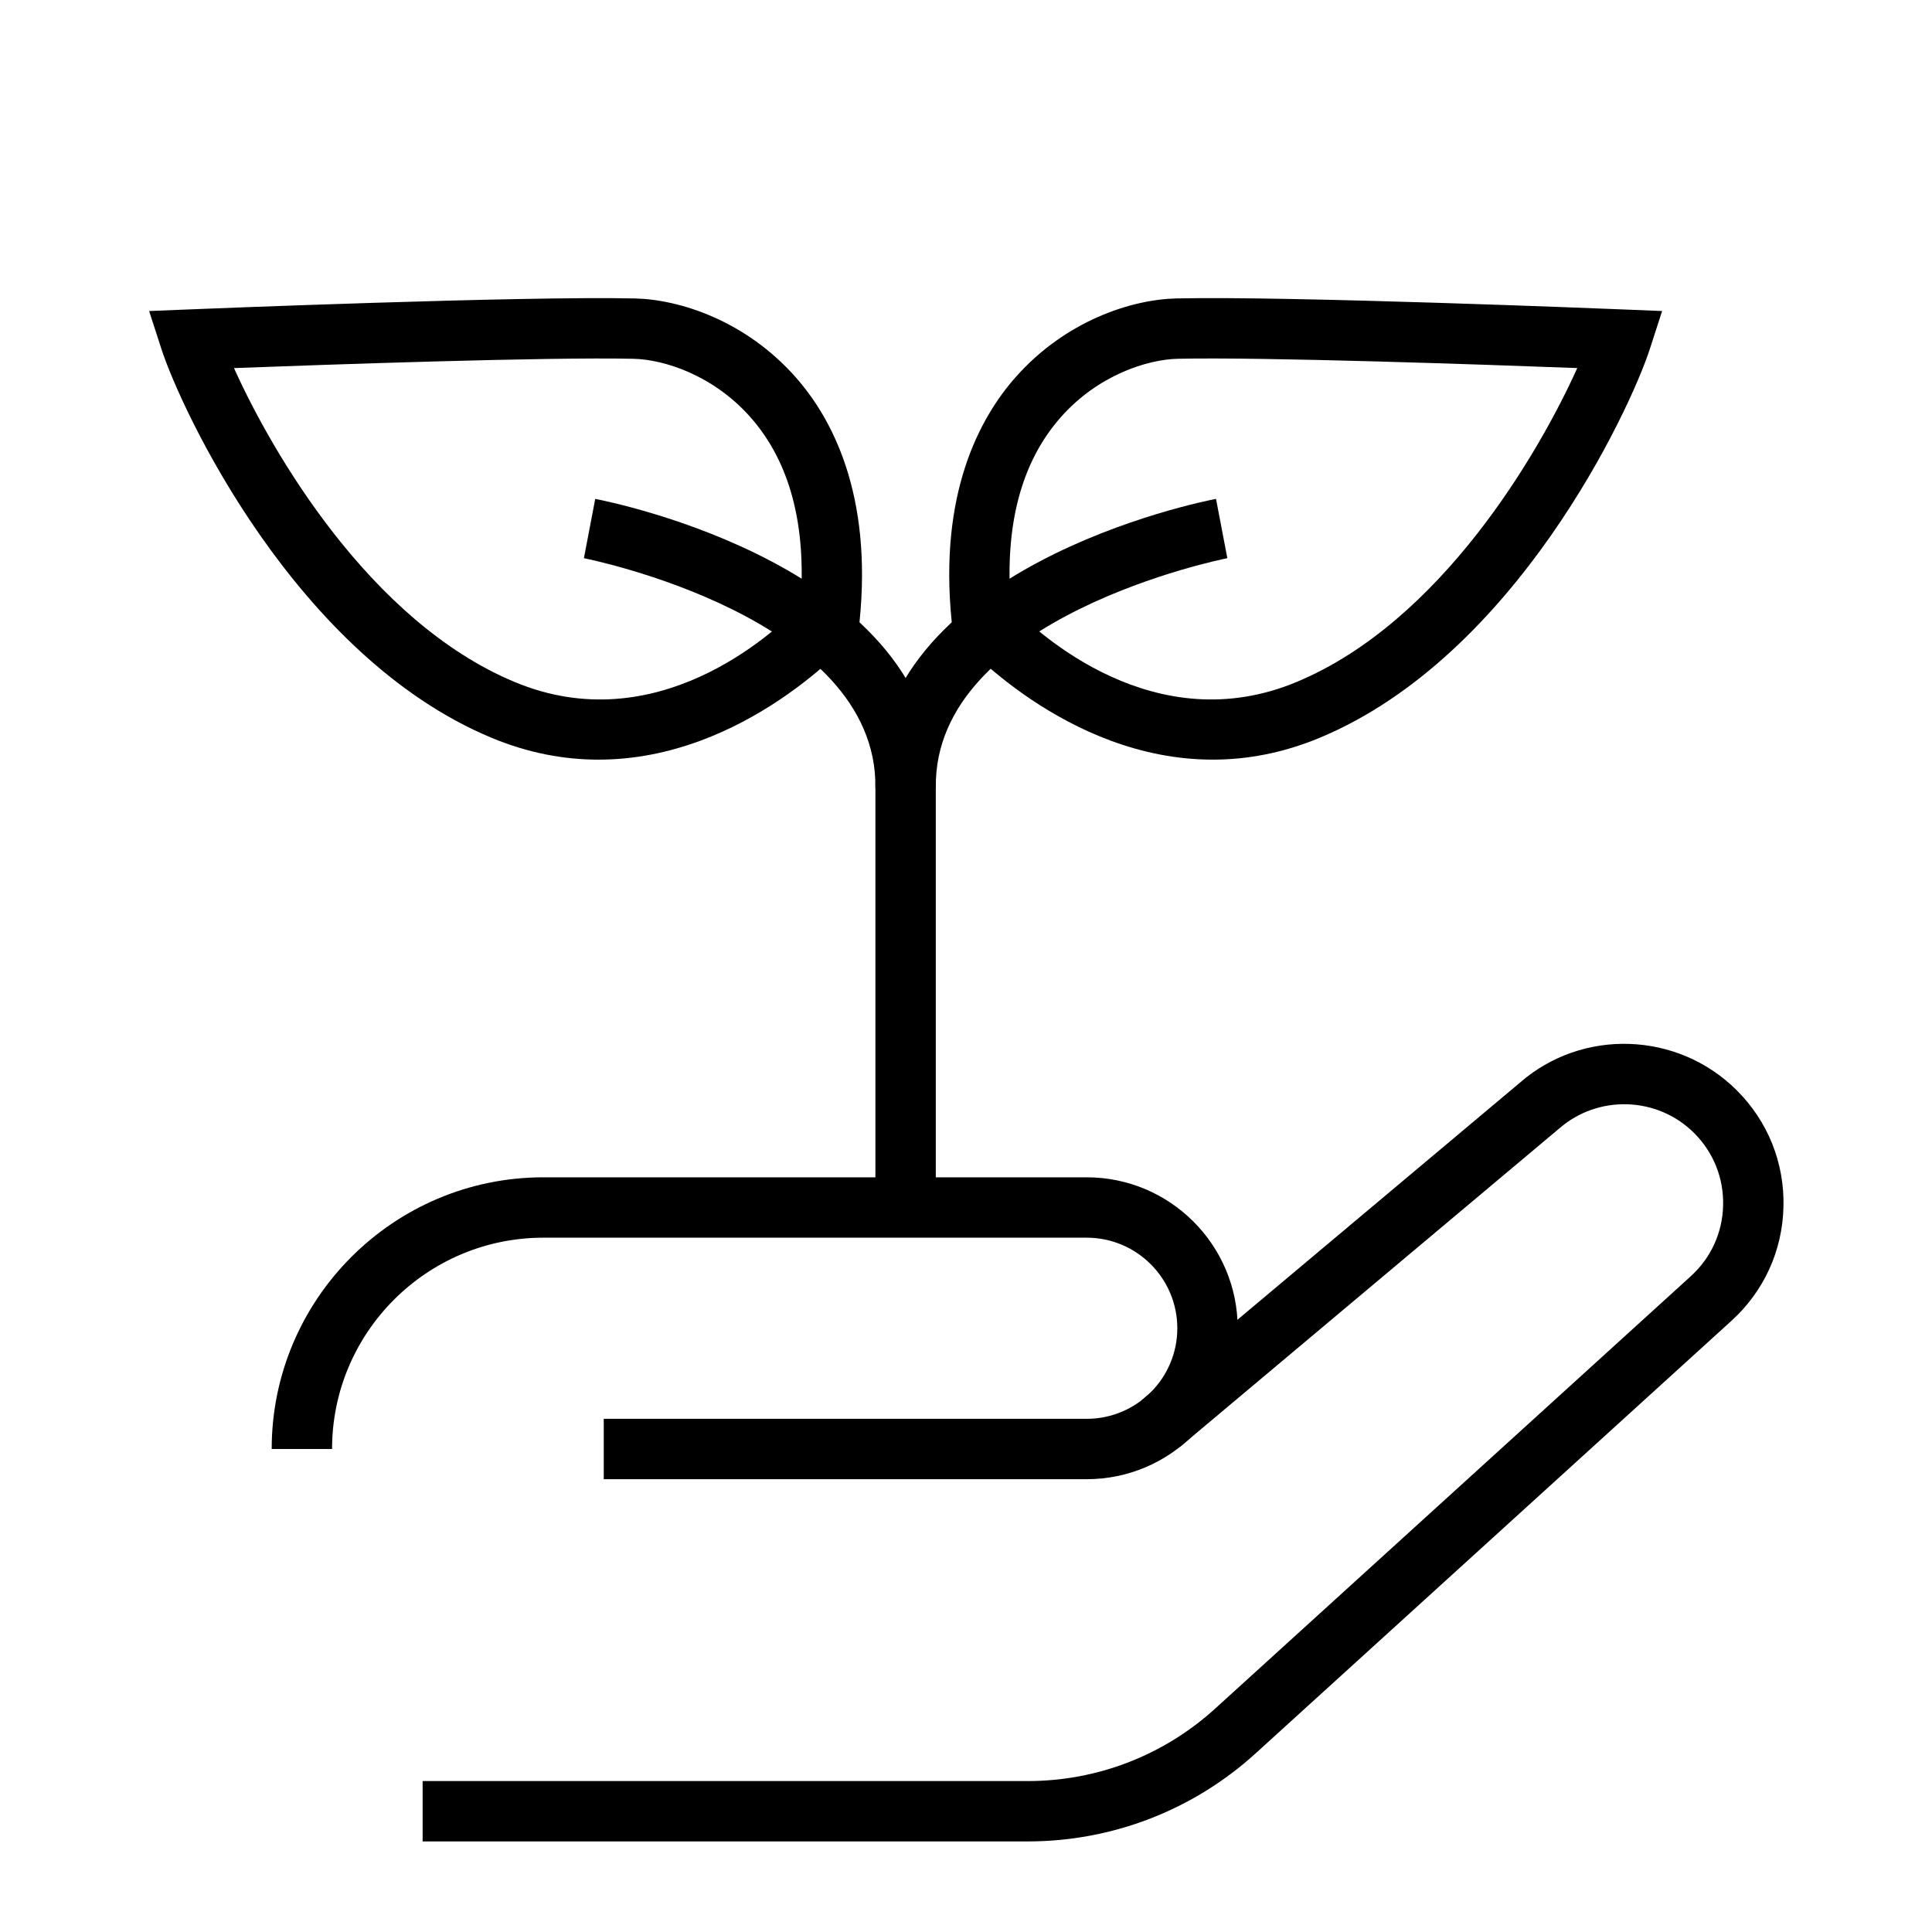 <?xml version="1.0" encoding="UTF-8"?> <svg xmlns="http://www.w3.org/2000/svg" id="Layer_1" data-name="Layer 1" viewBox="0 0 96 96"><path d="M60.261,37.746c-7.299,0-12.55-5.957-12.614-6.031l-.31-.358-.048-.471c-.643-6.341,1.372-10.103,3.175-12.142,2.486-2.812,5.763-3.866,7.999-3.915,5.588-.125,21.478.519,22.151.546l1.976.08-.609,1.881c-.988,3.048-6.666,15.26-16.393,19.319-1.858.775-3.647,1.091-5.327,1.091ZM50.229,30.089c1.396,1.438,7.186,6.728,14.203,3.796,7.194-3.002,12.059-11.417,13.941-15.596-4.623-.174-15.537-.555-19.844-.462-1.529.034-3.971.814-5.818,2.903-1.965,2.223-2.799,5.369-2.482,9.359Z" fill="#000" stroke-width="0"></path><path d="M43.501,39.179c-.154-11.004,16.225-14.257,16.922-14.39l.563,2.947c-.146.028-14.604,2.907-14.485,11.401l-3,.042Z" fill="#000" stroke-width="0"></path><path d="M29.739,37.746c-1.681,0-3.468-.315-5.327-1.091-9.727-4.059-15.404-16.271-16.393-19.319l-.609-1.881,1.976-.08c.673-.028,16.549-.669,22.151-.546,2.236.049,5.513,1.103,7.999,3.915,1.803,2.039,3.817,5.801,3.175,12.142l-.048.471-.31.358c-.064.074-5.316,6.031-12.614,6.031ZM11.627,18.29c1.883,4.179,6.747,12.594,13.941,15.596,7.015,2.93,12.803-2.355,14.203-3.796.316-3.989-.518-7.137-2.482-9.359-1.848-2.089-4.289-2.87-5.818-2.903-4.3-.094-15.222.288-19.844.462Z" fill="#000" stroke-width="0"></path><path d="M46.499,60.228h-3v-21.069c.119-8.515-14.339-11.394-14.485-11.422l.563-2.947c.697.133,17.076,3.386,16.922,14.39v21.048Z" fill="#000" stroke-width="0"></path><g><path d="M54,73.5h-24v-3h24c2.481,0,4.5-2.019,4.5-4.5s-2.019-4.5-4.5-4.5h-27c-5.79,0-10.5,4.71-10.5,10.5h-3c0-7.444,6.056-13.5,13.5-13.5h27c4.136,0,7.5,3.364,7.5,7.5s-3.364,7.5-7.5,7.5Z" fill="#000" stroke-width="0"></path><path d="M51.071,91.5h-30.071v-3h30.071c3.449,0,6.755-1.277,9.307-3.598l23.636-21.487c1.004-.912,1.575-2.162,1.607-3.52.032-1.356-.479-2.632-1.438-3.592-1.823-1.822-4.77-1.92-6.712-.224l-18.826,15.803-1.93-2.297,18.804-15.783c3.103-2.716,7.849-2.557,10.785.38,1.546,1.545,2.368,3.6,2.316,5.784-.052,2.186-.972,4.198-2.589,5.668l-23.636,21.487c-3.104,2.823-7.127,4.378-11.324,4.378Z" fill="#000" stroke-width="0"></path></g></svg> 